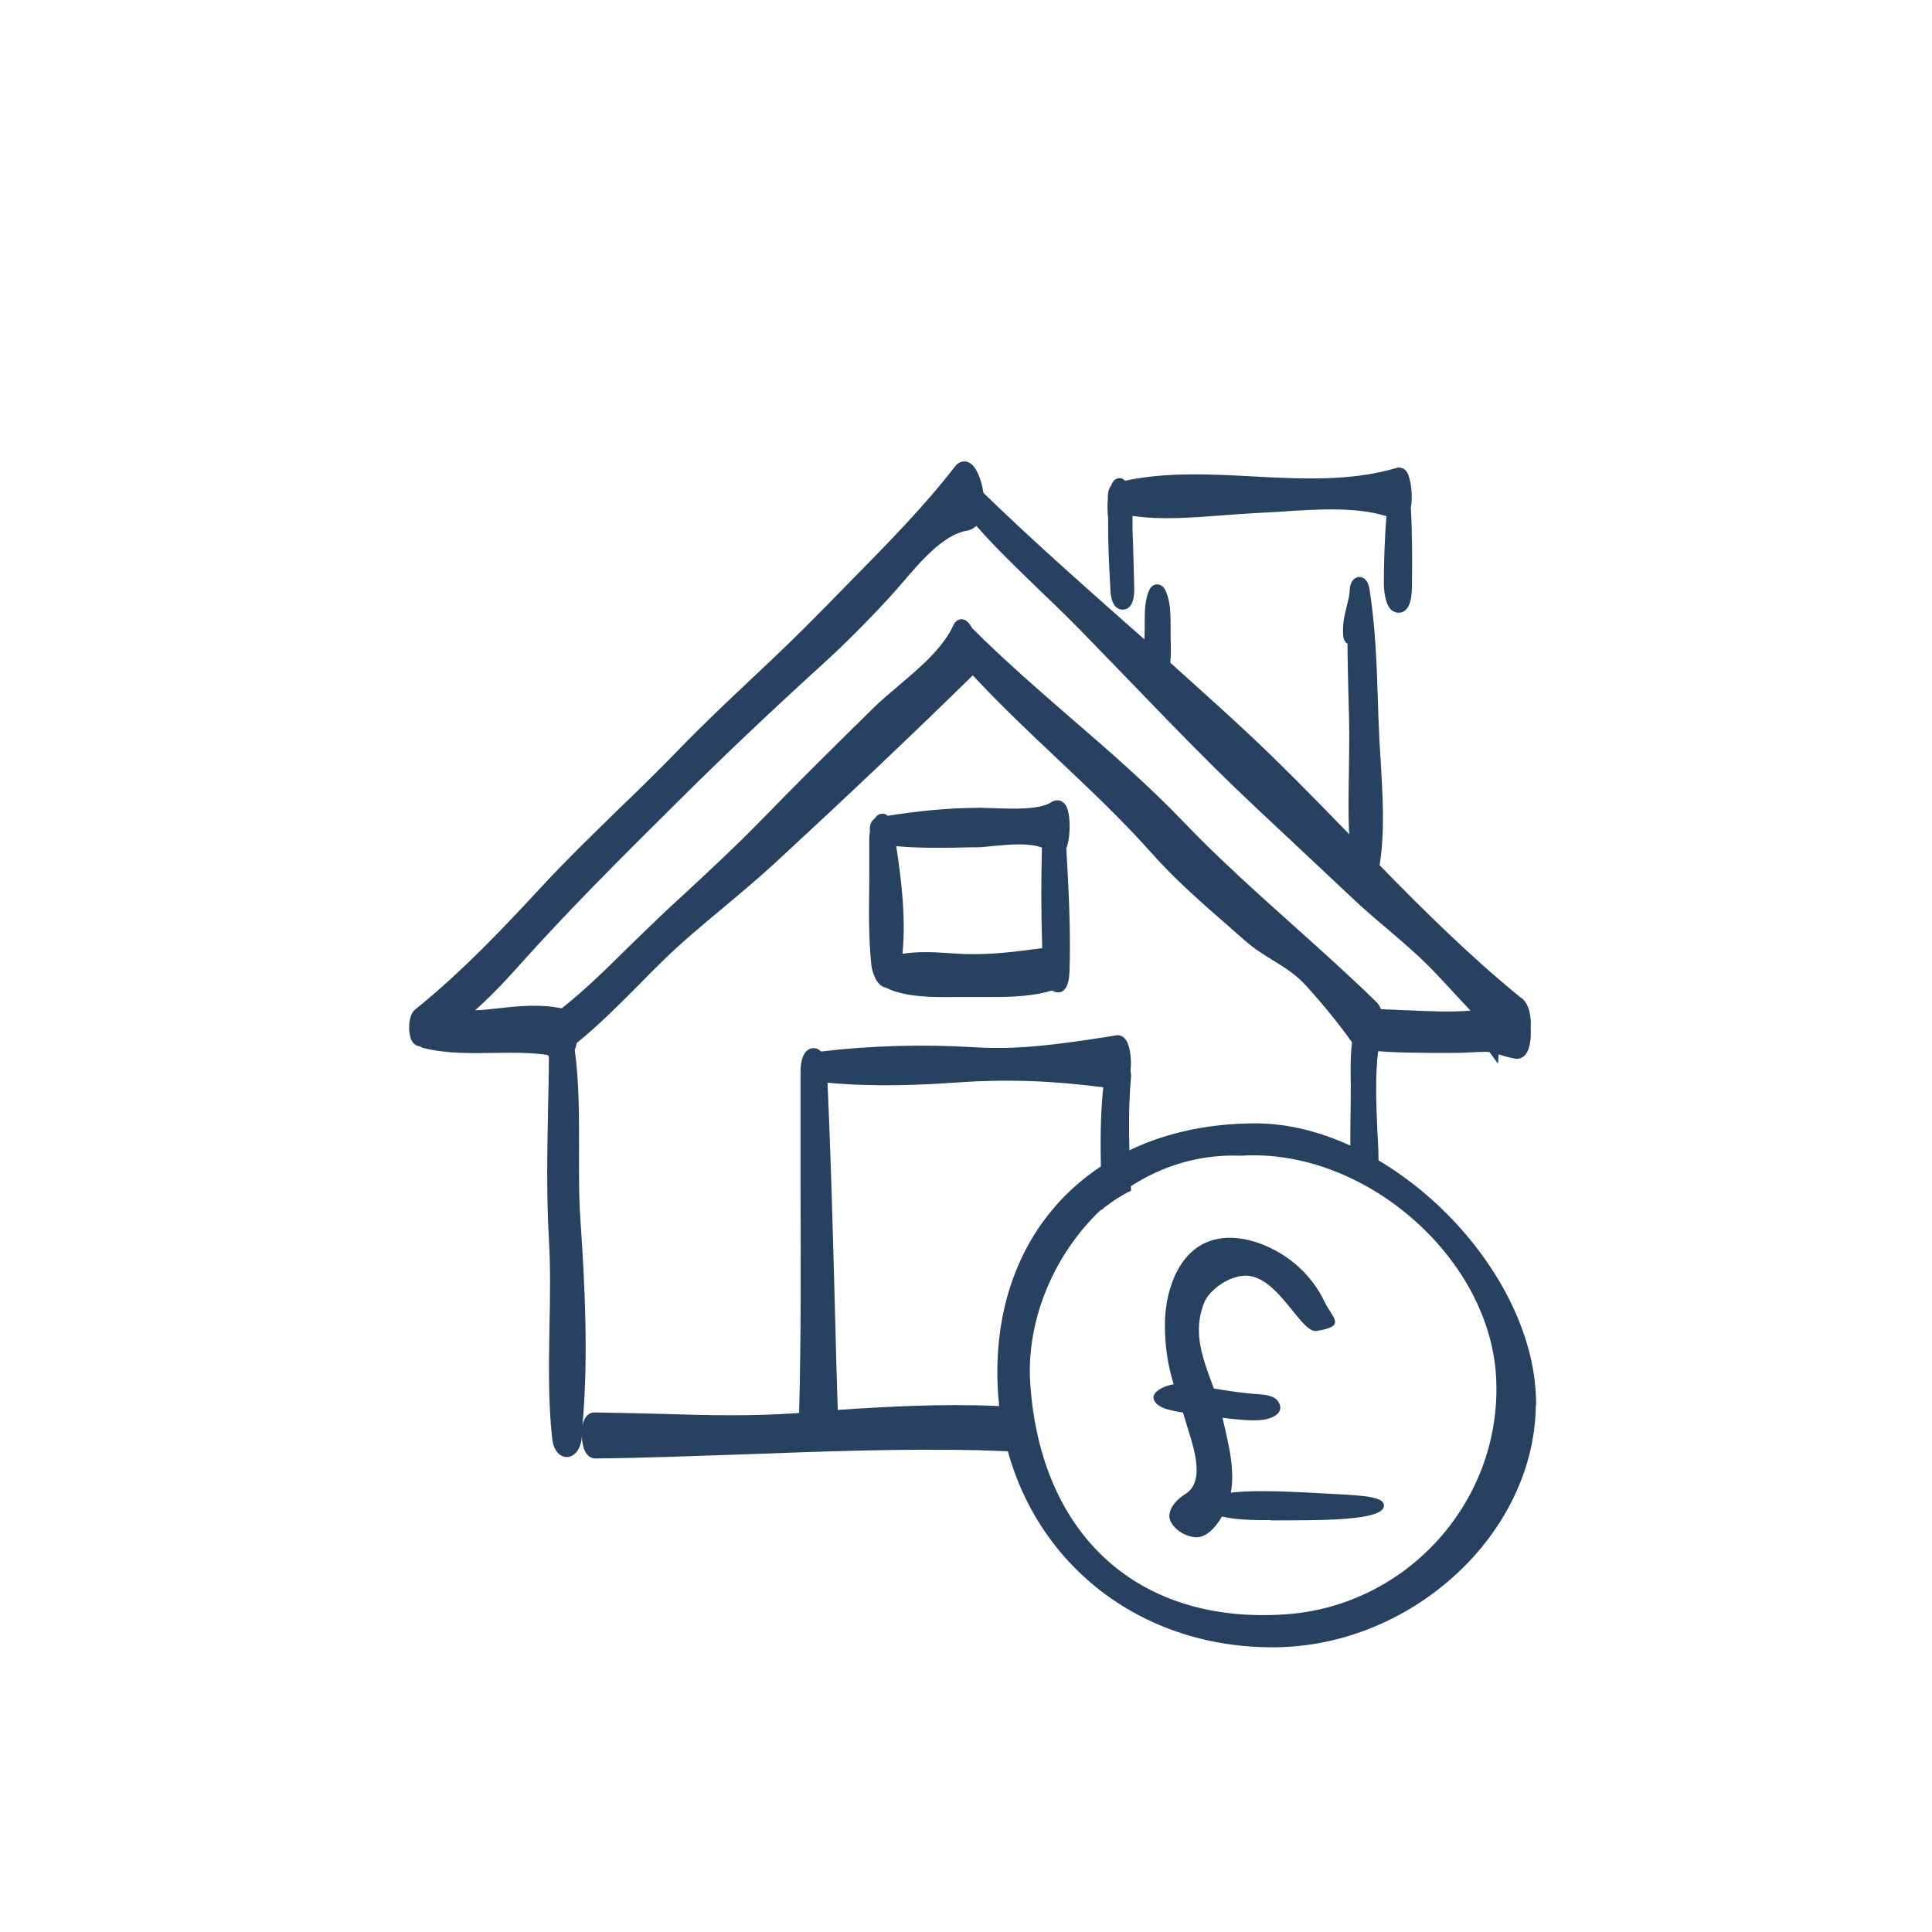 <svg width="85" height="85" viewBox="0 0 85 85" fill="none" xmlns="http://www.w3.org/2000/svg">
<g id="minimum">
<g id="Layer_1-2">
<g id="House">
<g id="House-2">
<path id="Vector" d="M61.921 44.45C61.534 44.438 61.146 44.413 60.759 44.4C60.709 44.288 60.647 44.175 60.572 44.1C59.372 42.926 58.098 41.789 56.873 40.689C55.286 39.265 53.637 37.791 52.138 36.229C50.564 34.58 48.814 33.055 47.115 31.593C45.666 30.331 44.154 29.02 42.767 27.633C42.63 27.37 42.48 27.245 42.305 27.245C42.155 27.245 42.03 27.333 41.955 27.483C41.505 28.495 40.505 29.344 39.531 30.169C39.119 30.519 38.731 30.844 38.394 31.181C36.557 32.98 34.92 34.617 33.409 36.166C32.397 37.203 31.322 38.203 30.273 39.178C29.735 39.665 29.186 40.177 28.661 40.689C28.261 41.064 27.874 41.452 27.499 41.814C26.587 42.714 25.712 43.576 24.712 44.363C23.788 44.175 22.888 44.25 21.914 44.363C21.576 44.4 21.239 44.438 20.902 44.45C21.676 43.763 22.389 42.988 23.076 42.214C23.251 42.026 23.413 41.839 23.588 41.651C25.637 39.415 27.811 37.266 29.898 35.192C31.909 33.193 33.971 31.244 36.182 29.232C37.145 28.357 38.119 27.383 39.144 26.271C39.319 26.083 39.506 25.858 39.706 25.634C40.505 24.697 41.505 23.522 42.542 23.347C42.655 23.335 42.817 23.272 42.955 23.135C43.817 24.122 44.779 25.034 45.703 25.933C46.303 26.508 46.915 27.095 47.502 27.695C48.052 28.257 48.59 28.82 49.139 29.382C50.539 30.831 51.988 32.343 53.45 33.792C54.612 34.942 55.836 36.079 57.011 37.178C57.81 37.928 58.635 38.703 59.447 39.465C59.972 39.965 60.509 40.427 61.047 40.877C61.746 41.477 62.471 42.089 63.121 42.776C63.47 43.151 63.82 43.513 64.158 43.888C64.332 44.075 64.52 44.275 64.695 44.463C63.808 44.538 62.871 44.488 61.946 44.45H61.921ZM66.919 43.901C64.707 42.101 62.658 40.077 60.697 38.066C60.934 36.579 60.834 35.029 60.747 33.518C60.722 33.068 60.684 32.605 60.672 32.156C60.647 31.718 60.634 31.294 60.622 30.856C60.572 29.22 60.509 27.52 60.247 25.883C60.184 25.521 59.984 25.384 59.809 25.384C59.635 25.384 59.422 25.521 59.385 25.908C59.385 26.008 59.372 26.108 59.36 26.208C59.335 26.333 59.297 26.458 59.272 26.583C59.16 27.033 59.047 27.495 59.097 27.983C59.097 28.045 59.135 28.232 59.285 28.32C59.285 29.032 59.31 29.757 59.322 30.456C59.335 31.031 59.36 31.618 59.36 32.206C59.36 32.755 59.36 33.33 59.347 33.892C59.335 34.817 59.31 35.767 59.36 36.704C57.823 35.117 56.224 33.48 54.562 31.943C53.55 31.006 52.513 30.082 51.488 29.157C51.526 28.745 51.513 28.345 51.501 27.945V27.845C51.501 27.745 51.501 27.645 51.501 27.545C51.501 27.058 51.501 26.508 51.301 26.033C51.226 25.834 51.088 25.721 50.926 25.709C50.851 25.709 50.688 25.721 50.576 25.933C50.376 26.358 50.364 26.846 50.364 27.27C50.364 27.383 50.364 27.495 50.364 27.608C50.364 27.783 50.351 27.957 50.351 28.133C50.176 27.97 49.989 27.808 49.814 27.658C47.627 25.721 45.378 23.734 43.267 21.685C43.179 21.098 42.955 20.486 42.605 20.336C42.392 20.248 42.167 20.323 42.017 20.523C40.668 22.273 38.994 23.972 37.382 25.609C36.97 26.033 36.557 26.446 36.157 26.858C35.158 27.883 34.096 28.895 33.059 29.869C31.997 30.869 30.897 31.906 29.873 32.968C29.011 33.855 28.099 34.755 27.211 35.604C26.087 36.704 24.912 37.841 23.825 39.015C22.214 40.752 20.377 42.714 18.253 44.425C17.941 44.688 17.941 45.5 18.128 45.812C18.215 45.95 18.34 46.025 18.478 46.037C18.528 46.075 18.578 46.099 18.64 46.112C19.652 46.362 20.689 46.337 21.701 46.324C22.488 46.312 23.301 46.299 24.088 46.412C24.113 46.437 24.125 46.462 24.15 46.474C24.15 47.224 24.125 47.986 24.113 48.723C24.075 50.623 24.038 52.597 24.15 54.533C24.225 55.795 24.2 57.095 24.175 58.357C24.15 59.968 24.113 61.618 24.288 63.242C24.35 63.879 24.663 64.104 24.937 64.104C25.2 64.104 25.537 63.867 25.6 63.23C25.6 63.192 25.6 63.154 25.6 63.117C25.6 63.404 25.65 63.704 25.762 63.892C25.899 64.129 26.087 64.167 26.199 64.167C28.436 64.142 30.71 64.054 32.909 63.979C36.232 63.854 39.668 63.729 43.054 63.804C43.954 63.829 44.854 63.867 45.741 63.917C45.478 63.267 45.291 62.58 45.166 61.88C44.716 61.88 44.266 61.88 43.817 61.855C41.468 61.755 39.081 61.88 36.857 62.03C36.807 60.531 36.77 59.044 36.732 57.544C36.645 54.296 36.557 50.947 36.407 47.636C38.544 47.836 40.656 47.724 42.105 47.624C44.241 47.474 46.203 47.536 48.539 47.836C48.402 49.111 48.414 50.41 48.44 51.685C48.44 52.197 48.452 52.722 48.44 53.246C48.739 52.996 49.064 52.772 49.402 52.572C49.527 52.497 49.639 52.447 49.764 52.384C49.676 50.672 49.614 48.948 49.764 47.324C49.764 47.324 49.764 47.236 49.739 47.112C49.789 46.624 49.727 46.05 49.551 45.775C49.402 45.537 49.189 45.537 49.114 45.55L48.652 45.625C46.703 45.925 44.854 46.2 42.867 46.075C40.643 45.937 38.319 46 36.12 46.262C35.995 46.124 35.845 46.112 35.783 46.112C35.658 46.112 35.22 46.2 35.22 47.162C35.22 48.848 35.22 50.548 35.22 52.209C35.233 55.47 35.245 58.844 35.158 62.155C35.158 62.155 35.158 62.155 35.158 62.167H35.133C33.121 62.317 31.072 62.267 29.086 62.205C28.123 62.18 27.124 62.155 26.149 62.142C26.049 62.142 25.862 62.18 25.737 62.405C25.687 62.492 25.65 62.592 25.625 62.717C25.899 59.644 25.725 56.458 25.537 53.671C25.462 52.647 25.475 51.597 25.475 50.585C25.475 49.148 25.487 47.661 25.287 46.187C25.325 46.099 25.35 46 25.375 45.887C26.337 45.112 27.211 44.225 28.073 43.363C28.448 42.976 28.848 42.576 29.235 42.201C30.06 41.402 30.972 40.639 31.847 39.915C32.572 39.303 33.321 38.678 34.033 38.028C37.307 35.004 40.181 32.281 42.792 29.719H42.804C43.992 30.994 45.278 32.218 46.528 33.393C47.915 34.705 49.352 36.054 50.639 37.503C51.663 38.665 52.85 39.702 54.012 40.714C54.249 40.927 54.499 41.139 54.737 41.352C55.162 41.727 55.574 41.989 55.986 42.239C56.498 42.551 56.986 42.851 57.448 43.351C58.248 44.238 58.91 45.05 59.485 45.862C59.435 46.224 59.422 46.624 59.422 47.074C59.435 47.961 59.422 48.861 59.41 49.735C59.41 50.31 59.41 50.91 59.41 51.51C59.847 51.635 60.284 51.847 60.684 52.109C60.672 51.722 60.647 51.322 60.647 50.935C60.647 50.56 60.622 50.16 60.597 49.735C60.547 48.586 60.497 47.286 60.634 46.249C61.409 46.312 62.171 46.312 62.921 46.324C63.208 46.324 63.495 46.324 63.77 46.324C64.07 46.324 64.358 46.324 64.657 46.299C64.87 46.299 65.095 46.275 65.307 46.275C65.382 46.275 65.457 46.275 65.532 46.287L65.907 46.799L65.932 46.387C65.932 46.387 66.007 46.412 66.057 46.424C66.244 46.487 66.444 46.537 66.656 46.574C66.881 46.612 67.081 46.499 67.194 46.275C67.319 46.05 67.369 45.637 67.344 45.237C67.381 44.75 67.281 44.188 66.956 43.913" fill="#284160"/>
<path id="Vector_2" d="M48.752 22.71C48.752 22.822 48.752 22.922 48.752 23.035C48.752 23.934 48.789 24.821 48.852 25.896C48.852 26.121 48.902 26.82 49.389 26.82H49.402C49.639 26.82 49.926 26.633 49.901 25.833C49.876 24.984 49.864 24.147 49.826 23.31C49.826 23.16 49.826 23.01 49.826 22.86V22.697C51.101 22.885 52.463 22.772 53.787 22.672C54.287 22.635 54.774 22.597 55.236 22.572C55.586 22.56 55.961 22.535 56.349 22.51C57.848 22.41 59.672 22.285 60.996 22.71C60.922 23.697 60.884 24.672 60.884 25.646C60.884 25.908 60.922 26.546 61.196 26.82C61.296 26.908 61.409 26.958 61.534 26.958C62.121 26.945 62.121 26.058 62.121 25.683V25.634C62.133 24.559 62.133 23.434 62.071 22.323C62.171 21.81 62.071 21.061 61.909 20.786C61.784 20.573 61.584 20.548 61.446 20.586C59.435 21.186 57.248 21.073 55.137 20.961C53.262 20.861 51.338 20.761 49.502 21.148C49.439 21.085 49.352 21.036 49.264 21.036C49.127 21.036 49.002 21.11 48.927 21.261C48.914 21.298 48.902 21.335 48.877 21.373C48.789 21.485 48.739 21.66 48.739 21.873C48.739 21.91 48.739 21.948 48.739 21.973C48.714 22.21 48.727 22.46 48.739 22.685" fill="#284160"/>
<path id="Vector_3" d="M42.742 37.278H42.98C43.204 37.278 43.467 37.241 43.742 37.216C44.441 37.153 45.279 37.078 45.841 37.291C45.803 38.678 45.803 40.127 45.853 41.714C44.741 41.864 43.692 42.001 42.555 41.976C42.33 41.976 42.092 41.951 41.83 41.939C41.13 41.889 40.381 41.851 39.706 41.964C39.856 40.402 39.668 38.753 39.431 37.228C40.543 37.328 41.655 37.303 42.742 37.278ZM38.969 43.451C39.831 43.888 41.068 43.875 42.067 43.863C42.242 43.863 42.417 43.863 42.567 43.863C42.742 43.863 42.904 43.863 43.079 43.863C43.317 43.863 43.567 43.863 43.817 43.863C44.641 43.863 45.516 43.813 46.291 43.576C46.365 43.626 46.453 43.663 46.54 43.663C46.853 43.663 47.028 43.363 47.053 42.763C47.115 40.964 47.015 39.115 46.915 37.328C47.115 36.791 47.115 35.729 46.865 35.392C46.715 35.192 46.465 35.154 46.253 35.292C45.753 35.629 44.554 35.592 43.667 35.554C43.392 35.554 43.129 35.529 42.917 35.542C41.68 35.554 40.381 35.679 39.056 35.892C38.994 35.829 38.906 35.791 38.794 35.804C38.656 35.804 38.556 35.904 38.481 36.016C38.382 36.079 38.257 36.216 38.269 36.541C38.269 36.579 38.269 36.604 38.269 36.629C38.244 36.766 38.244 36.879 38.244 36.928C38.244 37.541 38.244 38.178 38.244 38.79C38.232 39.977 38.207 41.214 38.331 42.414C38.369 42.813 38.581 43.388 38.969 43.451Z" fill="#284160"/>
</g>
<g id="Pound_sign">
<path id="Vector_4" d="M55.911 66.891C57.723 66.878 61.159 66.966 60.871 66.153C60.747 65.803 59.622 65.778 58.198 65.704C56.199 65.591 52.85 65.404 53.062 66.266C53.2 66.841 54.837 66.891 55.911 66.878" fill="#284160"/>
<path id="Vector_5" d="M53.812 54.471C55.049 54.346 56.461 55.045 57.311 55.907C57.698 56.295 58.035 56.77 58.26 57.244C58.623 58.007 59.272 58.344 57.923 58.556C57.248 58.669 56.299 56.282 54.937 56.132C54.175 56.045 53.2 56.732 52.975 57.319C52.3 59.019 53.3 60.48 53.687 61.967C53.837 62.58 53.975 63.179 54.087 63.754C54.212 64.429 54.262 65.103 54.15 65.691C54 66.503 53.312 67.74 52.538 67.627C51.876 67.54 51.388 67.002 51.451 66.628C51.513 66.24 51.813 65.941 52.138 65.741C53.1 65.153 52.45 63.517 52.2 62.654C51.963 61.817 51.626 61.005 51.438 60.143C51.276 59.393 51.213 58.469 51.276 57.757C51.401 56.382 52.075 54.645 53.812 54.471Z" fill="#284160"/>
<path id="Vector_6" d="M56.286 61.755C56.161 61.443 55.786 61.367 55.399 61.343C54.762 61.305 53.65 61.155 52.413 60.905C51.613 60.743 50.701 61.13 50.751 61.505C50.839 62.092 52.038 62.13 53.05 62.28C54.137 62.43 54.924 62.517 55.436 62.48C55.936 62.442 56.461 62.205 56.298 61.78" fill="#284160"/>
<path id="Vector_7" d="M56.536 71.026C50.089 71.463 45.791 67.565 45.328 60.893C44.991 56.02 49.002 50.622 54.599 50.847C59.972 50.497 65.495 55.258 65.819 60.531C66.144 65.941 61.971 70.663 56.536 71.026ZM67.581 61.842C67.644 55.92 61.196 49.435 55.249 49.423C48.477 49.423 43.879 53.833 43.879 60.368C43.879 67.34 49.089 72.513 56.061 72.475C62.133 72.438 67.506 67.477 67.569 61.842" fill="#284160"/>
</g>
</g>
</g>
</g>
</svg>
